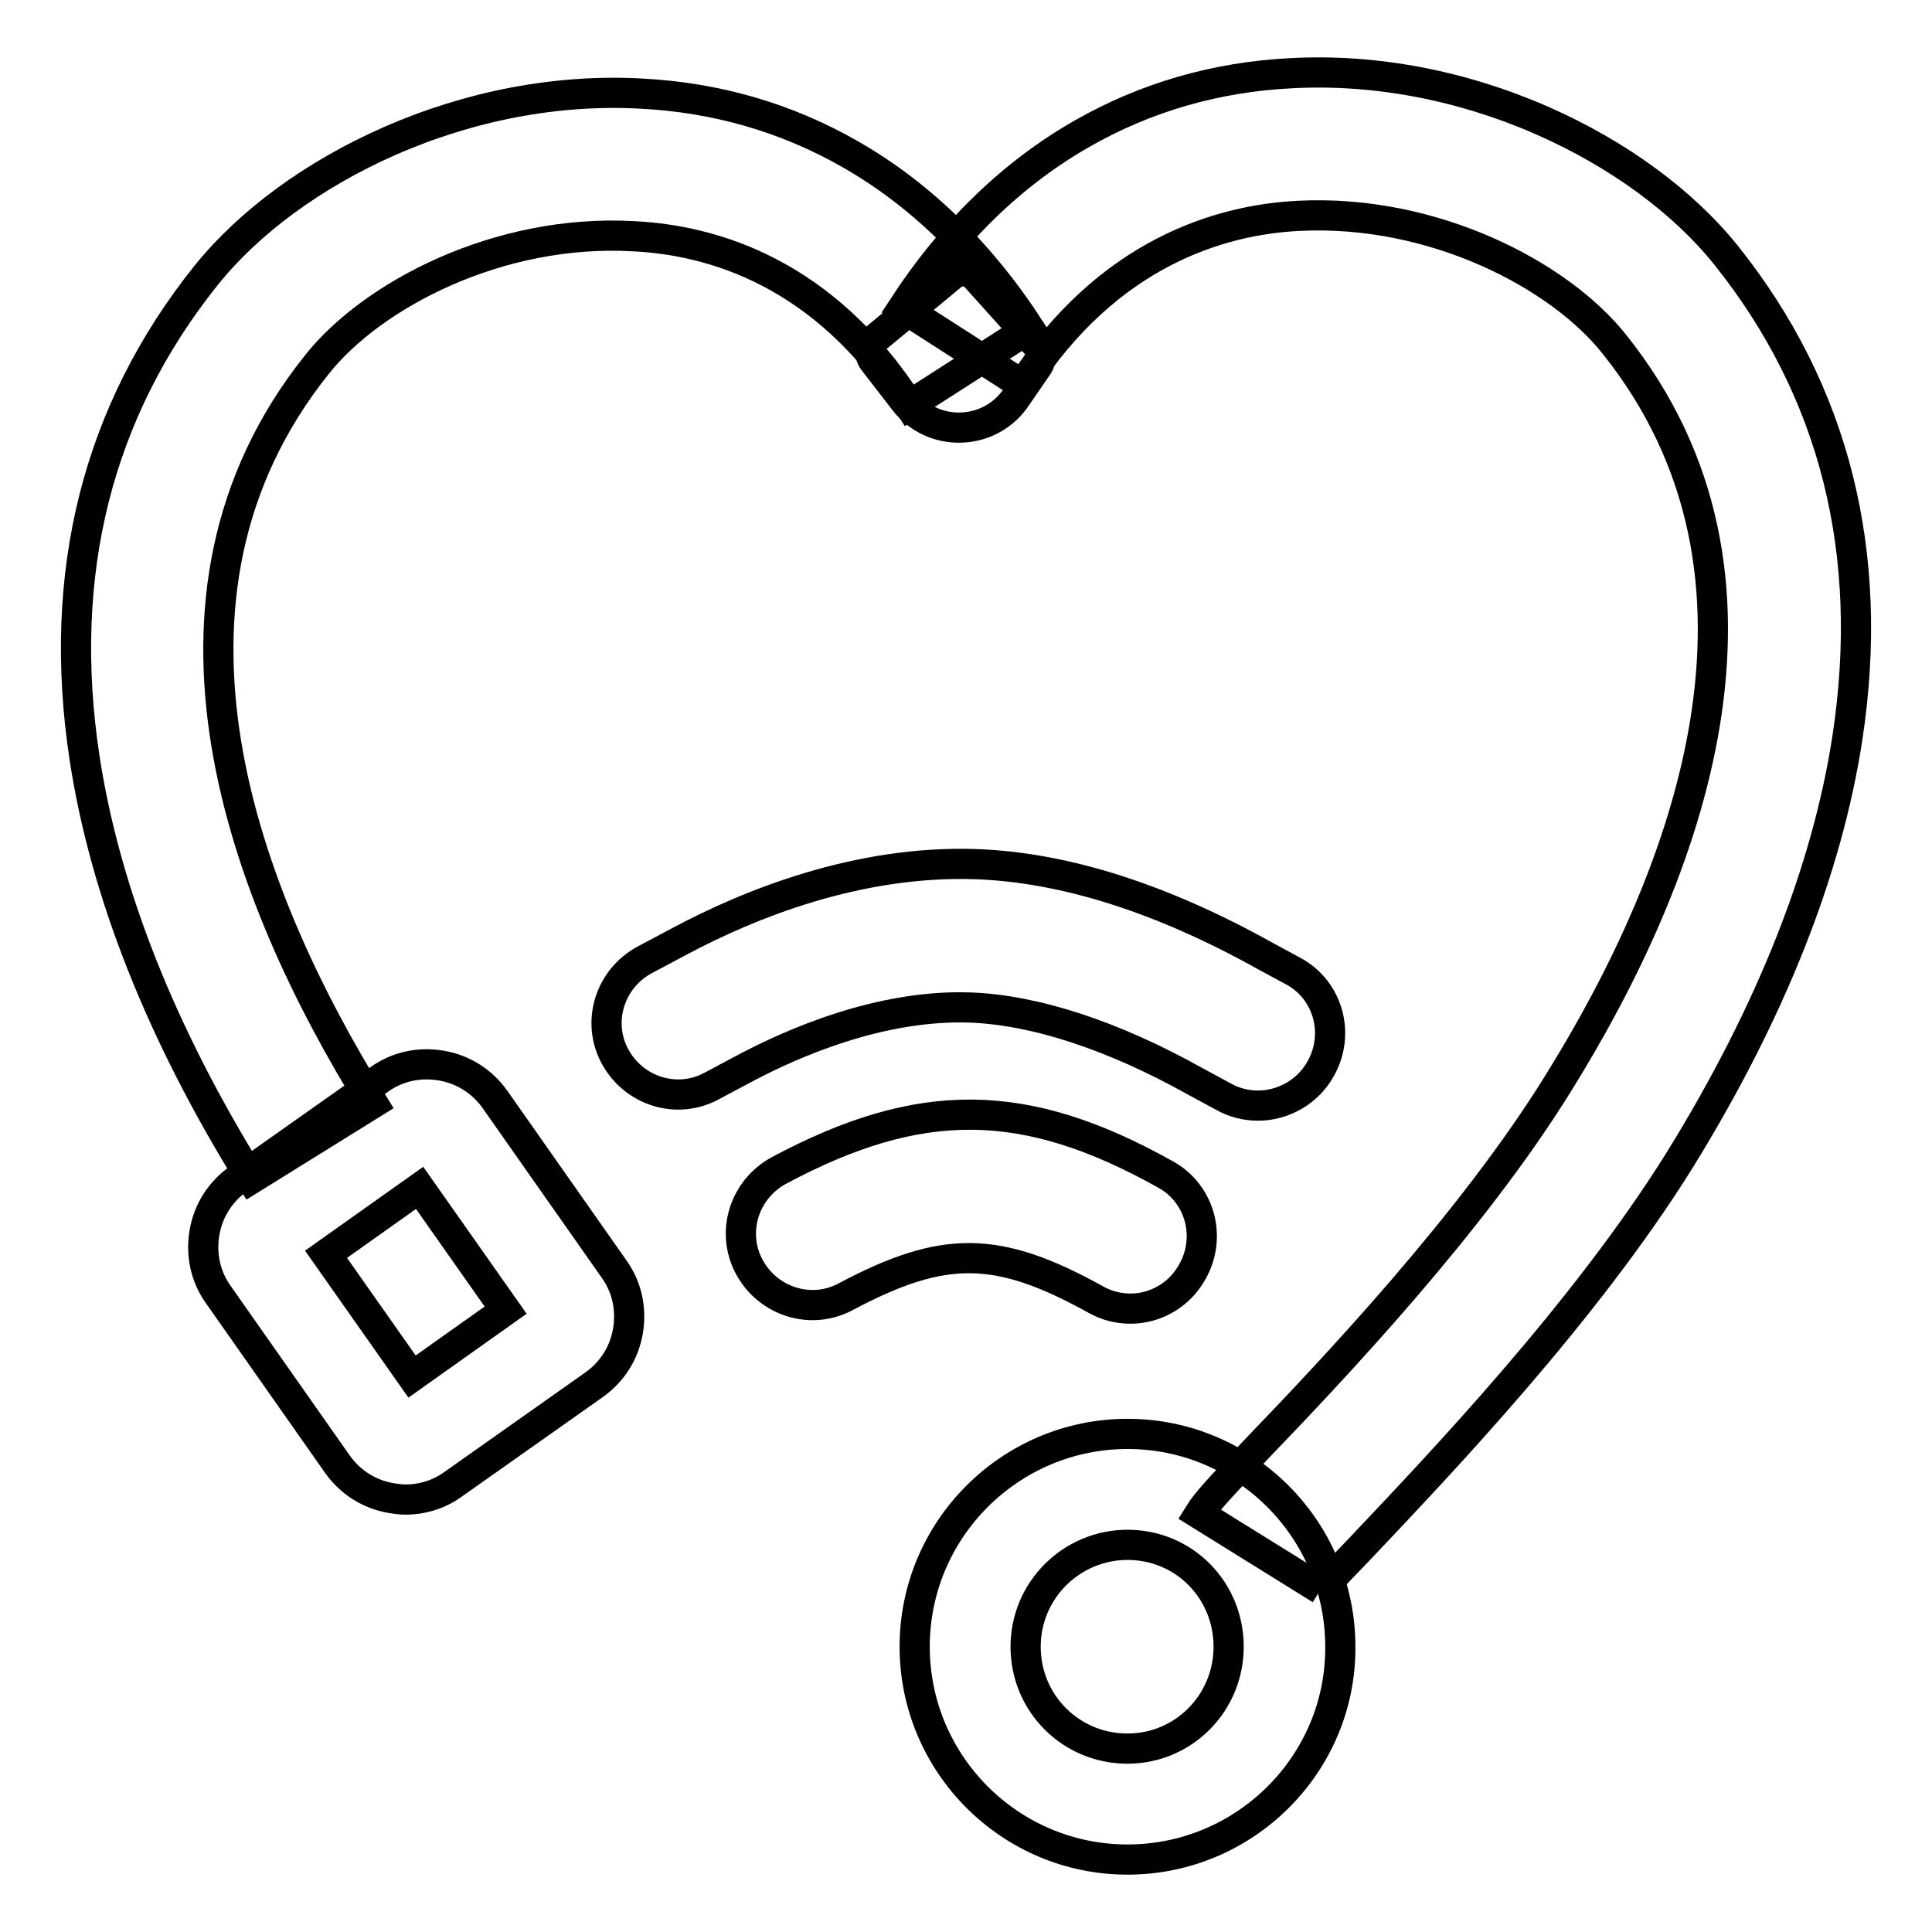 <?xml version="1.0" encoding="utf-8"?>
<!-- Svg Vector Icons : http://www.onlinewebfonts.com/icon -->
<!DOCTYPE svg PUBLIC "-//W3C//DTD SVG 1.1//EN" "http://www.w3.org/Graphics/SVG/1.1/DTD/svg11.dtd">
<svg version="1.1" xmlns="http://www.w3.org/2000/svg" xmlns:xlink="http://www.w3.org/1999/xlink" x="0px" y="0px" viewBox="0 0 256 256" enable-background="new 0 0 256 256" xml:space="preserve">
<g> <path stroke-width="4" fill-opacity="0" stroke="#000000"  d="M174.7,211c0.1-0.1,0.2-0.3,0.3-0.4l-16.1-10c1-1.6,2.5-3.2,7.6-8.6c10-10.4,28.5-29.9,40-48.5 c17.1-27.5,32.2-66.9,7.4-97.9c-7.3-9.2-24-17.9-41.8-17c-10.4,0.5-25.3,4.9-36.6,22.4l-15.9-10.2c6.5-10,14.5-17.8,23.8-23.1 c8.4-4.8,17.7-7.5,27.7-8c11.1-0.6,22.6,1.6,33.3,6.3c10,4.4,18.6,10.7,24.3,17.8c14.4,18,19.8,39.5,16.1,63.9 c-2.7,17.7-10.2,36.5-22.1,55.8c-12.6,20.3-32,40.6-42.4,51.6C178,207.5,175.3,210.3,174.7,211L174.7,211z"/> <path stroke-width="4" fill-opacity="0" stroke="#000000"  d="M149.4,246.4c-15.6,0-28.2-12.7-28.2-28.2c0-15.6,12.7-28.2,28.2-28.2c15.6,0,28.2,12.7,28.2,28.2 C177.7,233.7,165,246.4,149.4,246.4L149.4,246.4z M149.4,204.7c-7.4,0-13.5,6-13.5,13.5s6,13.5,13.5,13.5c7.4,0,13.4-6,13.4-13.5 S156.9,204.7,149.4,204.7z M33.3,156.2c-12-19.3-19.4-38.1-22.1-55.8c-3.7-24.4,1.7-45.9,16.1-63.9c5.7-7.1,14.3-13.4,24.3-17.8 c10.7-4.7,22.2-6.9,33.3-6.3c10,0.5,19.3,3.2,27.7,8c9.3,5.3,17.3,13.1,23.8,23.1l-15.9,10.2c-11.3-17.6-26.1-21.9-36.6-22.4 C66,30.3,49.3,39.1,42,48.3c-24.8,31-9.7,70.4,7.4,97.9L33.3,156.2z"/> <path stroke-width="4" fill-opacity="0" stroke="#000000"  d="M53.7,198.7c-0.6,0-1.3-0.1-1.9-0.2c-2.9-0.5-5.4-2.1-7.1-4.5l-15.8-22.5c-1.7-2.4-2.3-5.3-1.8-8.2 c0.5-2.9,2.1-5.4,4.5-7.1l18.7-13.2c2.4-1.7,5.3-2.3,8.2-1.8c2.9,0.5,5.4,2.1,7.1,4.5l15.8,22.5c1.7,2.4,2.3,5.3,1.8,8.2 c-0.5,2.9-2.1,5.4-4.5,7.1L60,196.7C58.2,198,56,198.7,53.7,198.7z M43.2,166.2l11.4,16.2l12.4-8.8l-11.4-16.2L43.2,166.2z  M119.9,53.2l-4.1-5.3c-0.8-1-0.6-2.4,0.4-3.2l9.9-8.2c1-0.8,2.4-0.7,3.2,0.2l8,8.9c0.7,0.8,0.8,2,0.2,2.9l-3.1,4.5 C130.8,57.8,123.6,57.9,119.9,53.2L119.9,53.2z M166.7,146.5c-1.6,0-3.2-0.4-4.6-1.2l-3.7-2c-10.9-6.1-21.3-9.5-29.9-9.8 c-12-0.4-23.6,4.8-29.5,7.9l-4.7,2.5c-4.6,2.5-10.3,0.7-12.8-3.9c-2.5-4.6-0.7-10.3,3.9-12.8l4.7-2.5c9.2-4.9,23.5-10.7,39.1-10.2 c11.8,0.4,24.7,4.5,38.5,12.2l3.7,2c4.6,2.5,6.2,8.3,3.6,12.9C173.3,144.7,170,146.5,166.7,146.5z"/> <path stroke-width="4" fill-opacity="0" stroke="#000000"  d="M149.8,173.4c-1.6,0-3.2-0.4-4.6-1.2c-13-7.2-20.1-7.3-33.1-0.4c-4.6,2.5-10.3,0.7-12.8-3.9 c-2.5-4.6-0.7-10.3,3.9-12.8c18.7-10,32.6-9.9,51.2,0.5c4.6,2.5,6.2,8.3,3.6,12.9C156.3,171.6,153.1,173.4,149.8,173.4z"/></g>
</svg>